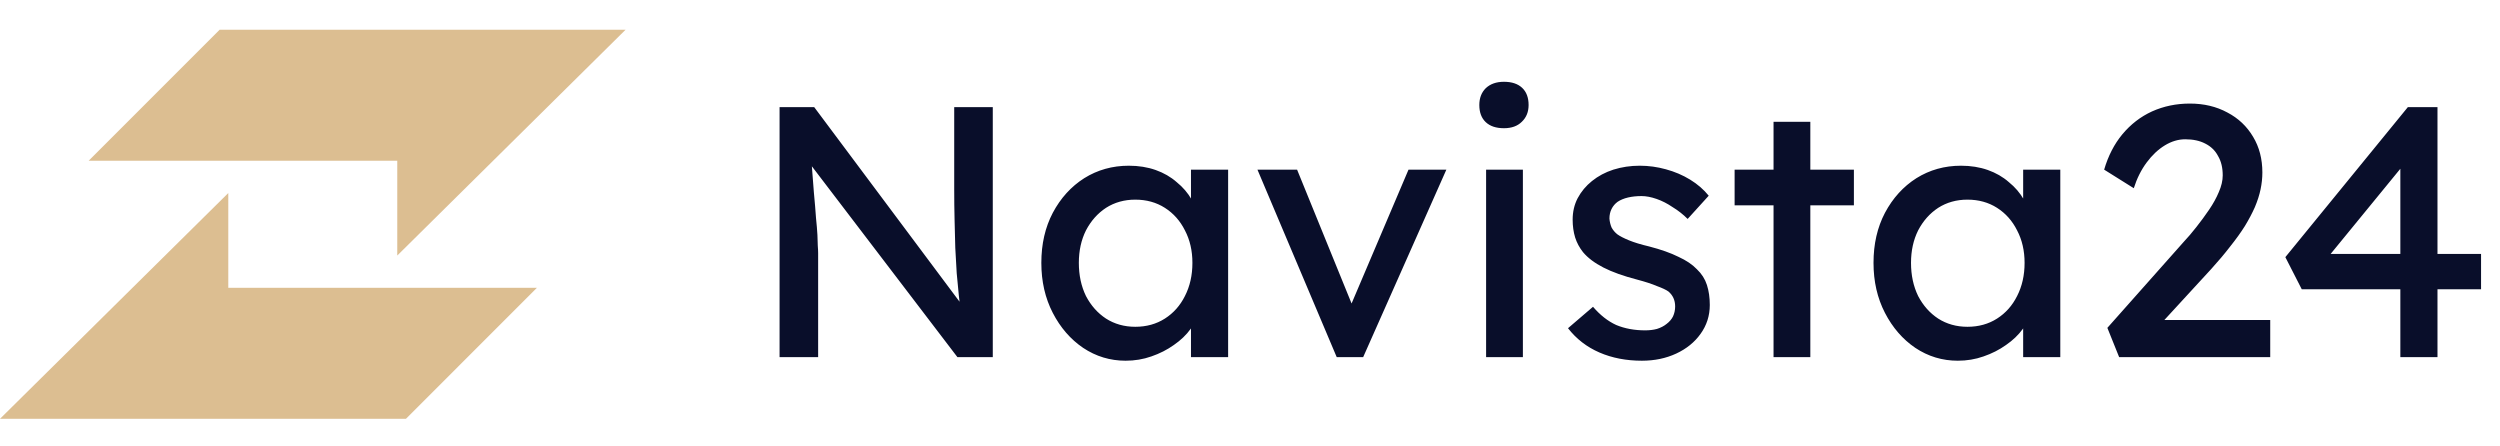 <svg width="168" height="30" viewBox="0 0 168 30" fill="none" xmlns="http://www.w3.org/2000/svg">
<path d="M0 28.143L15.341 12.972V19.341H36.08L27.28 28.143H0Z" fill="#DCBE91"/>
<path d="M42.037 2L26.696 17.172V10.802H5.958L14.757 2H42.037Z" fill="#DCBE91"/>
<path d="M52.387 24V7.2H54.715L64.987 20.952L64.603 21.168C64.539 20.768 64.483 20.336 64.435 19.872C64.387 19.392 64.339 18.888 64.291 18.36C64.259 17.816 64.227 17.248 64.195 16.656C64.179 16.048 64.163 15.416 64.147 14.76C64.131 14.104 64.123 13.424 64.123 12.72V7.2H66.715V24H64.339L54.235 10.752L54.499 10.416C54.579 11.392 54.643 12.224 54.691 12.912C54.755 13.584 54.803 14.16 54.835 14.64C54.883 15.104 54.915 15.488 54.931 15.792C54.947 16.08 54.955 16.32 54.955 16.512C54.971 16.704 54.979 16.872 54.979 17.016V24H52.387ZM75.642 24.24C74.602 24.24 73.65 23.952 72.786 23.376C71.938 22.8 71.258 22.016 70.746 21.024C70.234 20.032 69.978 18.912 69.978 17.664C69.978 16.4 70.234 15.28 70.746 14.304C71.274 13.312 71.978 12.536 72.858 11.976C73.754 11.416 74.754 11.136 75.858 11.136C76.514 11.136 77.114 11.232 77.658 11.424C78.202 11.616 78.674 11.888 79.074 12.24C79.49 12.576 79.826 12.968 80.082 13.416C80.354 13.864 80.522 14.344 80.586 14.856L80.034 14.664V11.4H82.53V24H80.034V21L80.61 20.832C80.514 21.264 80.314 21.688 80.01 22.104C79.722 22.504 79.346 22.864 78.882 23.184C78.434 23.504 77.93 23.76 77.37 23.952C76.826 24.144 76.25 24.24 75.642 24.24ZM76.29 21.96C77.042 21.96 77.706 21.776 78.282 21.408C78.858 21.04 79.306 20.536 79.626 19.896C79.962 19.24 80.13 18.496 80.13 17.664C80.13 16.848 79.962 16.12 79.626 15.48C79.306 14.84 78.858 14.336 78.282 13.968C77.706 13.6 77.042 13.416 76.29 13.416C75.554 13.416 74.898 13.6 74.322 13.968C73.762 14.336 73.314 14.84 72.978 15.48C72.658 16.12 72.498 16.848 72.498 17.664C72.498 18.496 72.658 19.24 72.978 19.896C73.314 20.536 73.762 21.04 74.322 21.408C74.898 21.776 75.554 21.96 76.29 21.96ZM89.828 24L84.5 11.4H87.164L91.004 20.832L90.548 21.048L94.652 11.4H97.196L91.604 24H89.828ZM99.866 24V11.4H102.338V24H99.866ZM101.066 8.616C100.538 8.616 100.13 8.48 99.842 8.208C99.554 7.936 99.41 7.552 99.41 7.056C99.41 6.592 99.554 6.216 99.842 5.928C100.146 5.64 100.554 5.496 101.066 5.496C101.594 5.496 102.002 5.632 102.29 5.904C102.578 6.176 102.722 6.56 102.722 7.056C102.722 7.52 102.57 7.896 102.266 8.184C101.978 8.472 101.578 8.616 101.066 8.616ZM110.338 24.24C109.282 24.24 108.33 24.056 107.482 23.688C106.634 23.32 105.93 22.776 105.37 22.056L107.05 20.616C107.53 21.176 108.05 21.584 108.61 21.84C109.186 22.08 109.834 22.2 110.554 22.2C110.842 22.2 111.106 22.168 111.346 22.104C111.602 22.024 111.818 21.912 111.994 21.768C112.186 21.624 112.33 21.456 112.426 21.264C112.522 21.056 112.57 20.832 112.57 20.592C112.57 20.176 112.418 19.84 112.114 19.584C111.954 19.472 111.698 19.352 111.346 19.224C111.01 19.08 110.57 18.936 110.026 18.792C109.098 18.552 108.338 18.28 107.746 17.976C107.154 17.672 106.698 17.328 106.378 16.944C106.138 16.64 105.962 16.312 105.85 15.96C105.738 15.592 105.682 15.192 105.682 14.76C105.682 14.232 105.794 13.752 106.018 13.32C106.258 12.872 106.578 12.488 106.978 12.168C107.394 11.832 107.874 11.576 108.418 11.4C108.978 11.224 109.57 11.136 110.194 11.136C110.786 11.136 111.37 11.216 111.946 11.376C112.538 11.536 113.082 11.768 113.578 12.072C114.074 12.376 114.49 12.736 114.826 13.152L113.41 14.712C113.106 14.408 112.77 14.144 112.402 13.92C112.05 13.68 111.69 13.496 111.322 13.368C110.954 13.24 110.618 13.176 110.314 13.176C109.978 13.176 109.674 13.208 109.402 13.272C109.13 13.336 108.898 13.432 108.706 13.56C108.53 13.688 108.394 13.848 108.298 14.04C108.202 14.232 108.154 14.448 108.154 14.688C108.17 14.896 108.218 15.096 108.298 15.288C108.394 15.464 108.522 15.616 108.682 15.744C108.858 15.872 109.122 16.008 109.474 16.152C109.826 16.296 110.274 16.432 110.818 16.56C111.618 16.768 112.274 17 112.786 17.256C113.314 17.496 113.73 17.776 114.034 18.096C114.354 18.4 114.578 18.752 114.706 19.152C114.834 19.552 114.898 20 114.898 20.496C114.898 21.216 114.69 21.864 114.274 22.44C113.874 23 113.33 23.44 112.642 23.76C111.954 24.08 111.186 24.24 110.338 24.24ZM119.182 24V8.184H121.654V24H119.182ZM116.566 13.8V11.4H124.582V13.8H116.566ZM131.564 24.24C130.524 24.24 129.572 23.952 128.708 23.376C127.86 22.8 127.18 22.016 126.668 21.024C126.156 20.032 125.9 18.912 125.9 17.664C125.9 16.4 126.156 15.28 126.668 14.304C127.196 13.312 127.9 12.536 128.78 11.976C129.676 11.416 130.676 11.136 131.78 11.136C132.436 11.136 133.036 11.232 133.58 11.424C134.124 11.616 134.596 11.888 134.996 12.24C135.412 12.576 135.748 12.968 136.004 13.416C136.276 13.864 136.444 14.344 136.508 14.856L135.956 14.664V11.4H138.452V24H135.956V21L136.532 20.832C136.436 21.264 136.236 21.688 135.932 22.104C135.644 22.504 135.268 22.864 134.804 23.184C134.356 23.504 133.852 23.76 133.292 23.952C132.748 24.144 132.172 24.24 131.564 24.24ZM132.212 21.96C132.964 21.96 133.628 21.776 134.204 21.408C134.78 21.04 135.228 20.536 135.548 19.896C135.884 19.24 136.052 18.496 136.052 17.664C136.052 16.848 135.884 16.12 135.548 15.48C135.228 14.84 134.78 14.336 134.204 13.968C133.628 13.6 132.964 13.416 132.212 13.416C131.476 13.416 130.82 13.6 130.244 13.968C129.684 14.336 129.236 14.84 128.9 15.48C128.58 16.12 128.42 16.848 128.42 17.664C128.42 18.496 128.58 19.24 128.9 19.896C129.236 20.536 129.684 21.04 130.244 21.408C130.82 21.776 131.476 21.96 132.212 21.96ZM142.407 24L141.615 22.032L146.751 16.248C147.023 15.96 147.303 15.632 147.591 15.264C147.895 14.88 148.183 14.488 148.455 14.088C148.727 13.688 148.943 13.296 149.103 12.912C149.279 12.512 149.367 12.136 149.367 11.784C149.367 11.272 149.263 10.84 149.055 10.488C148.863 10.12 148.575 9.84 148.191 9.648C147.823 9.456 147.375 9.36 146.847 9.36C146.383 9.36 145.927 9.496 145.479 9.768C145.031 10.04 144.623 10.424 144.255 10.92C143.887 11.416 143.599 11.992 143.391 12.648L141.399 11.4C141.671 10.472 142.079 9.68 142.623 9.024C143.183 8.352 143.847 7.84 144.615 7.488C145.399 7.136 146.247 6.96 147.159 6.96C148.103 6.96 148.943 7.16 149.679 7.56C150.415 7.944 150.991 8.488 151.407 9.192C151.823 9.88 152.031 10.68 152.031 11.592C152.031 11.96 151.991 12.336 151.911 12.72C151.831 13.104 151.703 13.504 151.527 13.92C151.351 14.32 151.127 14.744 150.855 15.192C150.583 15.624 150.255 16.08 149.871 16.56C149.503 17.04 149.079 17.544 148.599 18.072L144.783 22.224L144.303 21.504H152.559V24H142.407ZM161.303 24V10.464L161.903 10.608L156.383 17.352L156.287 17.064H166.727V19.44H154.679L153.575 17.28L161.807 7.2H163.799V24H161.303Z" fill="#090E2A"/>
</svg>
